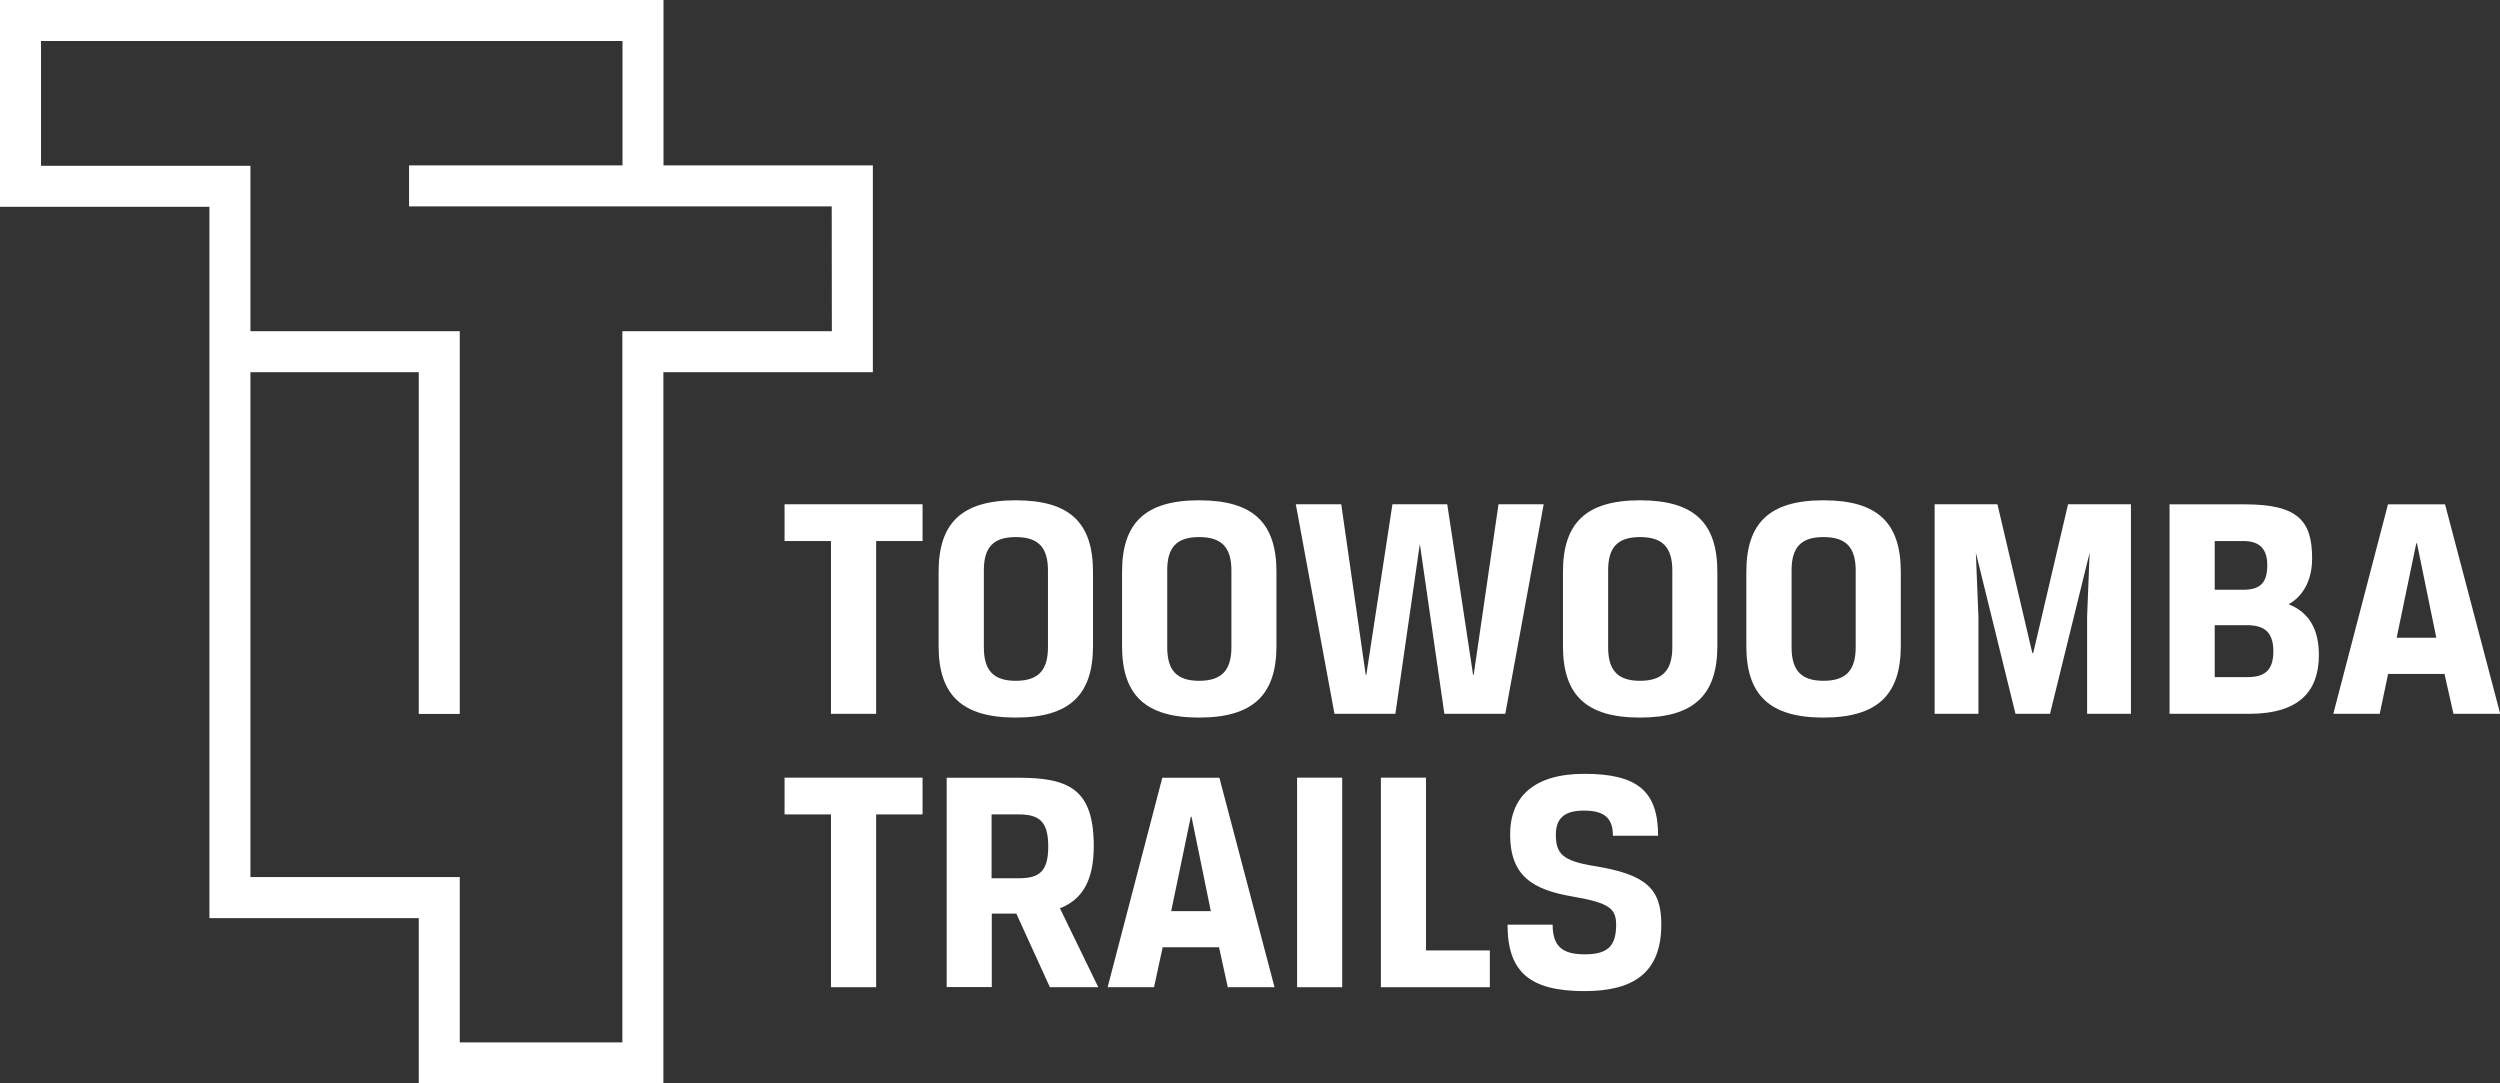 <svg id="Layer_1" data-name="Layer 1" xmlns="http://www.w3.org/2000/svg" xmlns:xlink="http://www.w3.org/1999/xlink" viewBox="0 0 365.78 158.52"><rect x="0" y="0" width="365.78" height="158.52" fill="#333333" stroke="none"/><defs><style>.cls-1{fill:none;}.cls-2{fill:#fff;}.cls-3{clip-path:url(#clip-path);}</style><clipPath id="clip-path" transform="translate(-6.15 -9.33)"><rect class="cls-1" x="-99" y="-331.89" width="595.28" height="841.89"/></clipPath></defs><title>TmbaTrails_WHITE</title><path class="cls-2" d="M103.23,33.53V9.33H6.15V39.59H36.79V143.66H67.42v24.19h35.79V63.79h30.65V33.53Zm24.63,24.26H97.21V161.85H73.42V137.66H42.79V63.79H67.42v50h6v-56H42.79V33.59H12.15V15.33H97.23v18.2H66v6h61.84Z" transform="translate(-6.15 -9.33)"/><polygon class="cls-2" points="121.58 79.16 114.79 79.16 114.79 73.78 134.98 73.78 134.98 79.16 128.19 79.16 128.19 104.44 121.58 104.44 121.58 79.16"/><g class="cls-3"><path class="cls-2" d="M143.48,93c0-7.12,3.35-10.47,11.28-10.47s11.31,3.3,11.31,10.47v10.85c0,7.12-3.39,10.47-11.31,10.47s-11.28-3.35-11.28-10.47Zm16-.19c0-3.39-1.41-4.9-4.71-4.9s-4.67,1.51-4.67,4.86v11.27c0,3.39,1.41,4.9,4.67,4.9s4.71-1.51,4.71-4.9Z" transform="translate(-6.15 -9.33)"/><path class="cls-2" d="M170.32,93c0-7.12,3.35-10.47,11.27-10.47s11.32,3.3,11.32,10.47v10.85c0,7.12-3.4,10.47-11.32,10.47s-11.27-3.35-11.27-10.47Zm16-.19c0-3.39-1.42-4.9-4.72-4.9s-4.67,1.51-4.67,4.86v11.27c0,3.39,1.41,4.9,4.67,4.9s4.72-1.51,4.72-4.9Z" transform="translate(-6.15 -9.33)"/><polygon class="cls-2" points="219.25 73.78 225.86 73.78 220.24 104.44 211.33 104.44 207.74 79.58 204.16 104.44 195.25 104.44 189.59 73.78 196.24 73.78 199.82 98.73 199.91 98.73 203.73 73.78 211.75 73.78 215.53 98.73 215.62 98.73 219.25 73.78"/><path class="cls-2" d="M234.83,93c0-7.12,3.35-10.47,11.27-10.47s11.32,3.3,11.32,10.47v10.85c0,7.12-3.39,10.47-11.32,10.47s-11.27-3.35-11.27-10.47Zm16-.19c0-3.39-1.42-4.9-4.72-4.9s-4.67,1.51-4.67,4.86v11.27c0,3.39,1.42,4.9,4.67,4.9s4.72-1.51,4.72-4.9Z" transform="translate(-6.15 -9.33)"/><path class="cls-2" d="M261.66,93c0-7.12,3.35-10.47,11.28-10.47s11.32,3.3,11.32,10.47v10.85c0,7.12-3.4,10.47-11.32,10.47s-11.28-3.35-11.28-10.47Zm16-.19c0-3.39-1.41-4.9-4.71-4.9s-4.67,1.51-4.67,4.86v11.27c0,3.39,1.41,4.9,4.67,4.9s4.71-1.51,4.71-4.9Z" transform="translate(-6.15 -9.33)"/><polygon class="cls-2" points="305.37 90.25 305.74 80.86 299.94 104.44 294.89 104.44 289.09 80.86 289.47 90.29 289.47 104.44 283.06 104.44 283.06 73.78 292.25 73.78 297.35 95.53 297.49 95.53 302.58 73.78 311.78 73.78 311.78 104.44 305.37 104.44 305.37 90.25"/><path class="cls-2" d="M323.58,83.12h11c7.79,0,9.86,2.4,9.86,7.92,0,3.35-1.46,5.61-3.44,6.7,3,1.18,4.43,3.68,4.43,7.4,0,5.29-2.83,8.63-10.23,8.63H323.58Zm6.61,5.37v7.13h4.15c2.5,0,3.54-1,3.54-3.59,0-2.26-1-3.54-3.49-3.54ZM335,108.4c2.5,0,3.77-1,3.77-3.77,0-3.07-1.6-3.83-3.91-3.83h-4.67v7.6Z" transform="translate(-6.15 -9.33)"/><path class="cls-2" d="M363.81,107.93h-8.25l-1.23,5.84h-6.79l8-30.65h8.35l8.07,30.65h-6.84Zm-7-5.29h5.8l-2.83-13.82h-.1Z" transform="translate(-6.15 -9.33)"/><polygon class="cls-2" points="121.58 119.16 114.79 119.16 114.79 113.78 134.98 113.78 134.98 119.16 128.19 119.16 128.19 144.44 121.58 144.44 121.58 119.16"/><path class="cls-2" d="M144.66,123.12h10.52c7.45,0,11,1.74,11,10,0,5-1.65,7.82-4.95,9.1l5.61,11.55h-7.08L154.85,143h-3.59v10.75h-6.6Zm10.52,14.71c3,0,4.34-.94,4.34-4.67,0-3.58-1.27-4.67-4.29-4.67h-4v9.34Z" transform="translate(-6.15 -9.33)"/><path class="cls-2" d="M184.51,147.93h-8.25L175,153.77h-6.79l8-30.65h8.35l8.07,30.65h-6.84Zm-7-5.29h5.8l-2.83-13.82h-.1Z" transform="translate(-6.15 -9.33)"/><rect class="cls-2" x="189.78" y="113.78" width="6.6" height="30.66"/><polygon class="cls-2" points="202.04 113.78 208.64 113.78 208.64 139.06 217.98 139.06 217.98 144.44 202.04 144.44 202.04 113.78"/><path class="cls-2" d="M236.34,140.52c-6-1-9.24-3.06-9.24-9.1,0-5.43,3.39-8.87,10.85-8.87,7.73,0,10.8,2.5,10.8,9.06h-6.61c0-2.6-1.27-3.68-4.24-3.68s-4.11,1.22-4.11,3.54c0,2.78,1,3.82,5.62,4.57,7.64,1.23,9.81,3.35,9.81,8.54,0,7.26-4.29,9.76-11.23,9.76-8,0-11.27-2.78-11.27-9.72h6.6c0,3.16,1.42,4.34,4.67,4.34s4.62-1.08,4.62-4.29c0-2.36-.89-3.21-6.27-4.15" transform="translate(-6.15 -9.33)"/></g></svg>